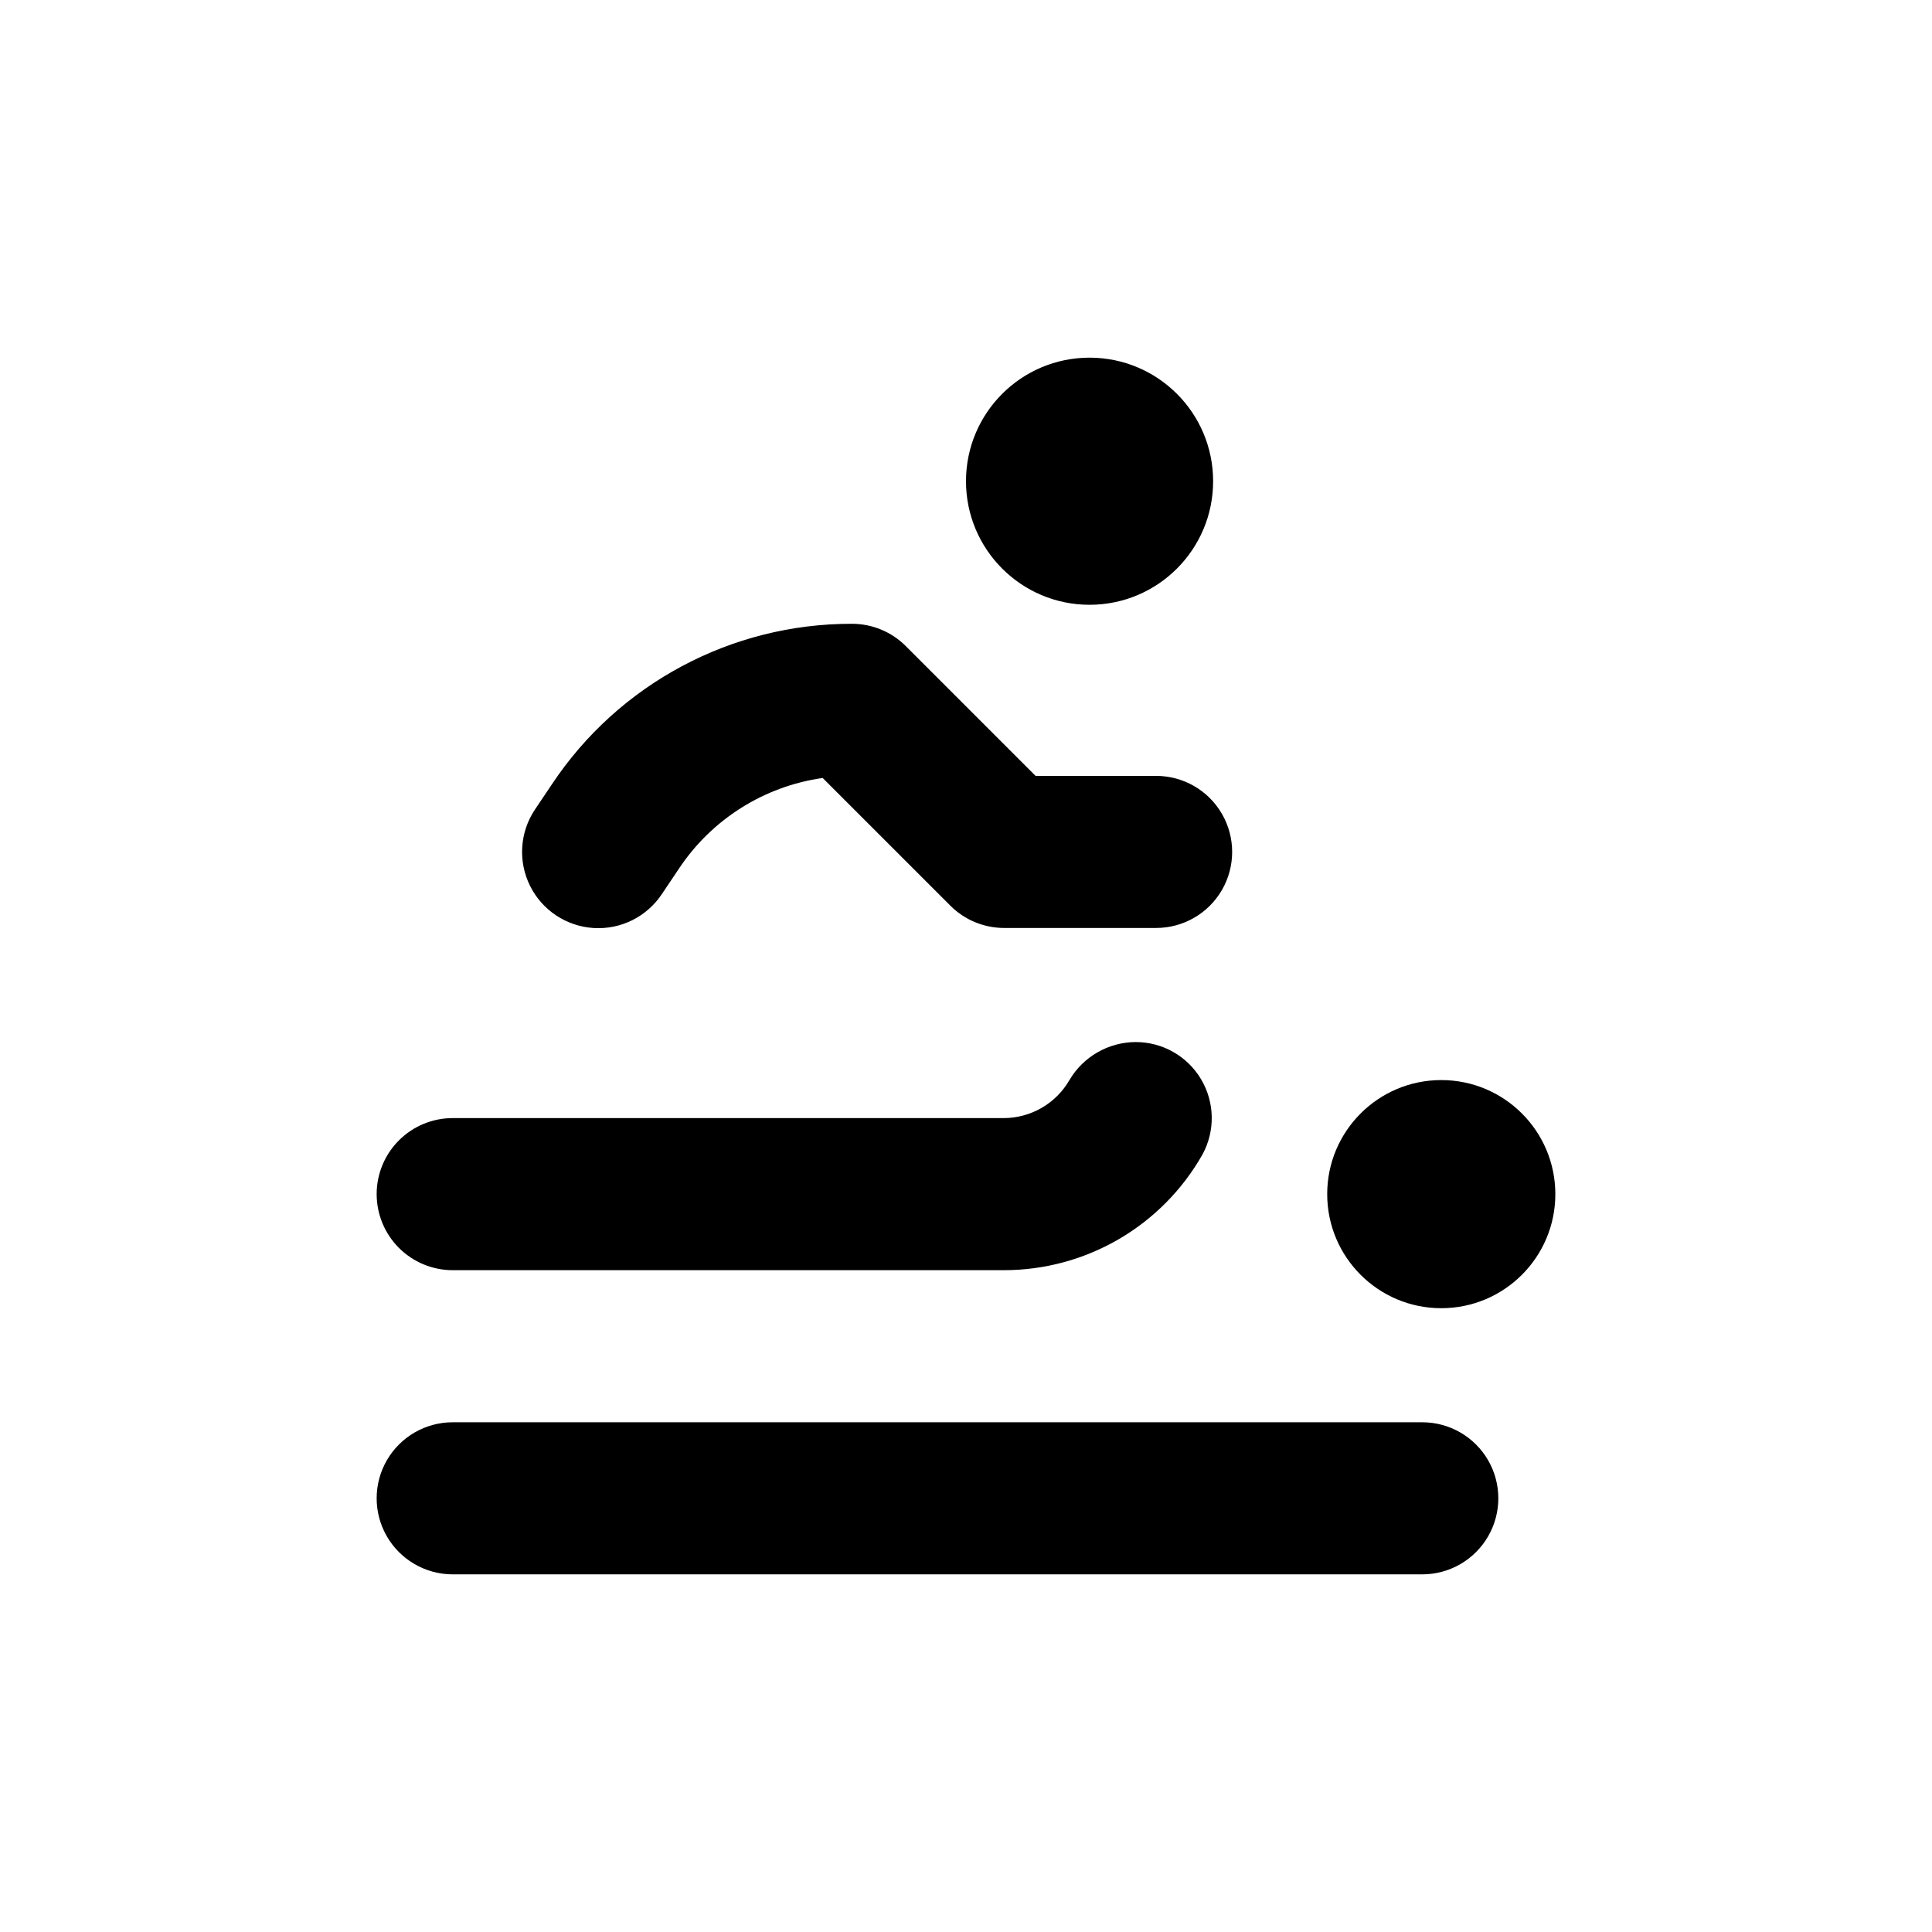 <?xml version="1.0" encoding="UTF-8"?>
<!-- Uploaded to: ICON Repo, www.iconrepo.com, Generator: ICON Repo Mixer Tools -->
<svg fill="#000000" width="800px" height="800px" version="1.1" viewBox="144 144 512 512" xmlns="http://www.w3.org/2000/svg">
 <g>
  <path d="m465.49 271.53c0 18.086-14.66 32.746-32.746 32.746-18.086 0-32.746-14.66-32.746-32.746 0-18.086 14.66-32.746 32.746-32.746 18.086 0 32.746 14.66 32.746 32.746"/>
  <path d="m369.77 309.31c-31.953-0.055-61.809 15.914-79.5 42.523l-4.535 6.75c-3.996 6.012-4.481 13.699-1.273 20.164 3.211 6.469 9.625 10.73 16.828 11.184 7.203 0.457 14.105-2.969 18.102-8.98l4.535-6.75h-0.004c8.688-13.078 22.547-21.82 38.09-24.031l33.855 33.855c3.769 3.766 8.879 5.887 14.207 5.894h40.305c7.199 0 13.852-3.84 17.453-10.074 3.602-6.238 3.602-13.918 0-20.152-3.602-6.238-10.254-10.078-17.453-10.078h-31.941l-34.41-34.41c-3.781-3.777-8.91-5.898-14.258-5.894z"/>
  <path d="m263.97 561.22h256.95c7.199 0 13.852-3.844 17.453-10.078 3.598-6.234 3.598-13.918 0-20.152-3.602-6.234-10.254-10.074-17.453-10.074h-256.95c-7.199 0-13.852 3.84-17.453 10.074-3.598 6.234-3.598 13.918 0 20.152 3.602 6.234 10.254 10.078 17.453 10.078z"/>
  <path d="m556.18 460.46c0 16.695-13.535 30.227-30.23 30.227-16.691 0-30.227-13.531-30.227-30.227 0-16.695 13.535-30.23 30.227-30.23 16.695 0 30.23 13.535 30.23 30.23"/>
  <path d="m243.82 460.46c0 5.344 2.125 10.469 5.902 14.25 3.781 3.777 8.906 5.902 14.25 5.902h146.11c10.699-0.004 21.203-2.848 30.445-8.238 9.238-5.391 16.883-13.133 22.152-22.445 3.398-6.25 3.246-13.824-0.391-19.934-3.641-6.113-10.23-9.852-17.344-9.84-7.207 0.043-13.867 3.867-17.531 10.074-3.578 6.199-10.176 10.035-17.332 10.078h-146.11c-5.344 0-10.469 2.121-14.25 5.902-3.777 3.777-5.902 8.902-5.902 14.25z"/>
 </g>
</svg>